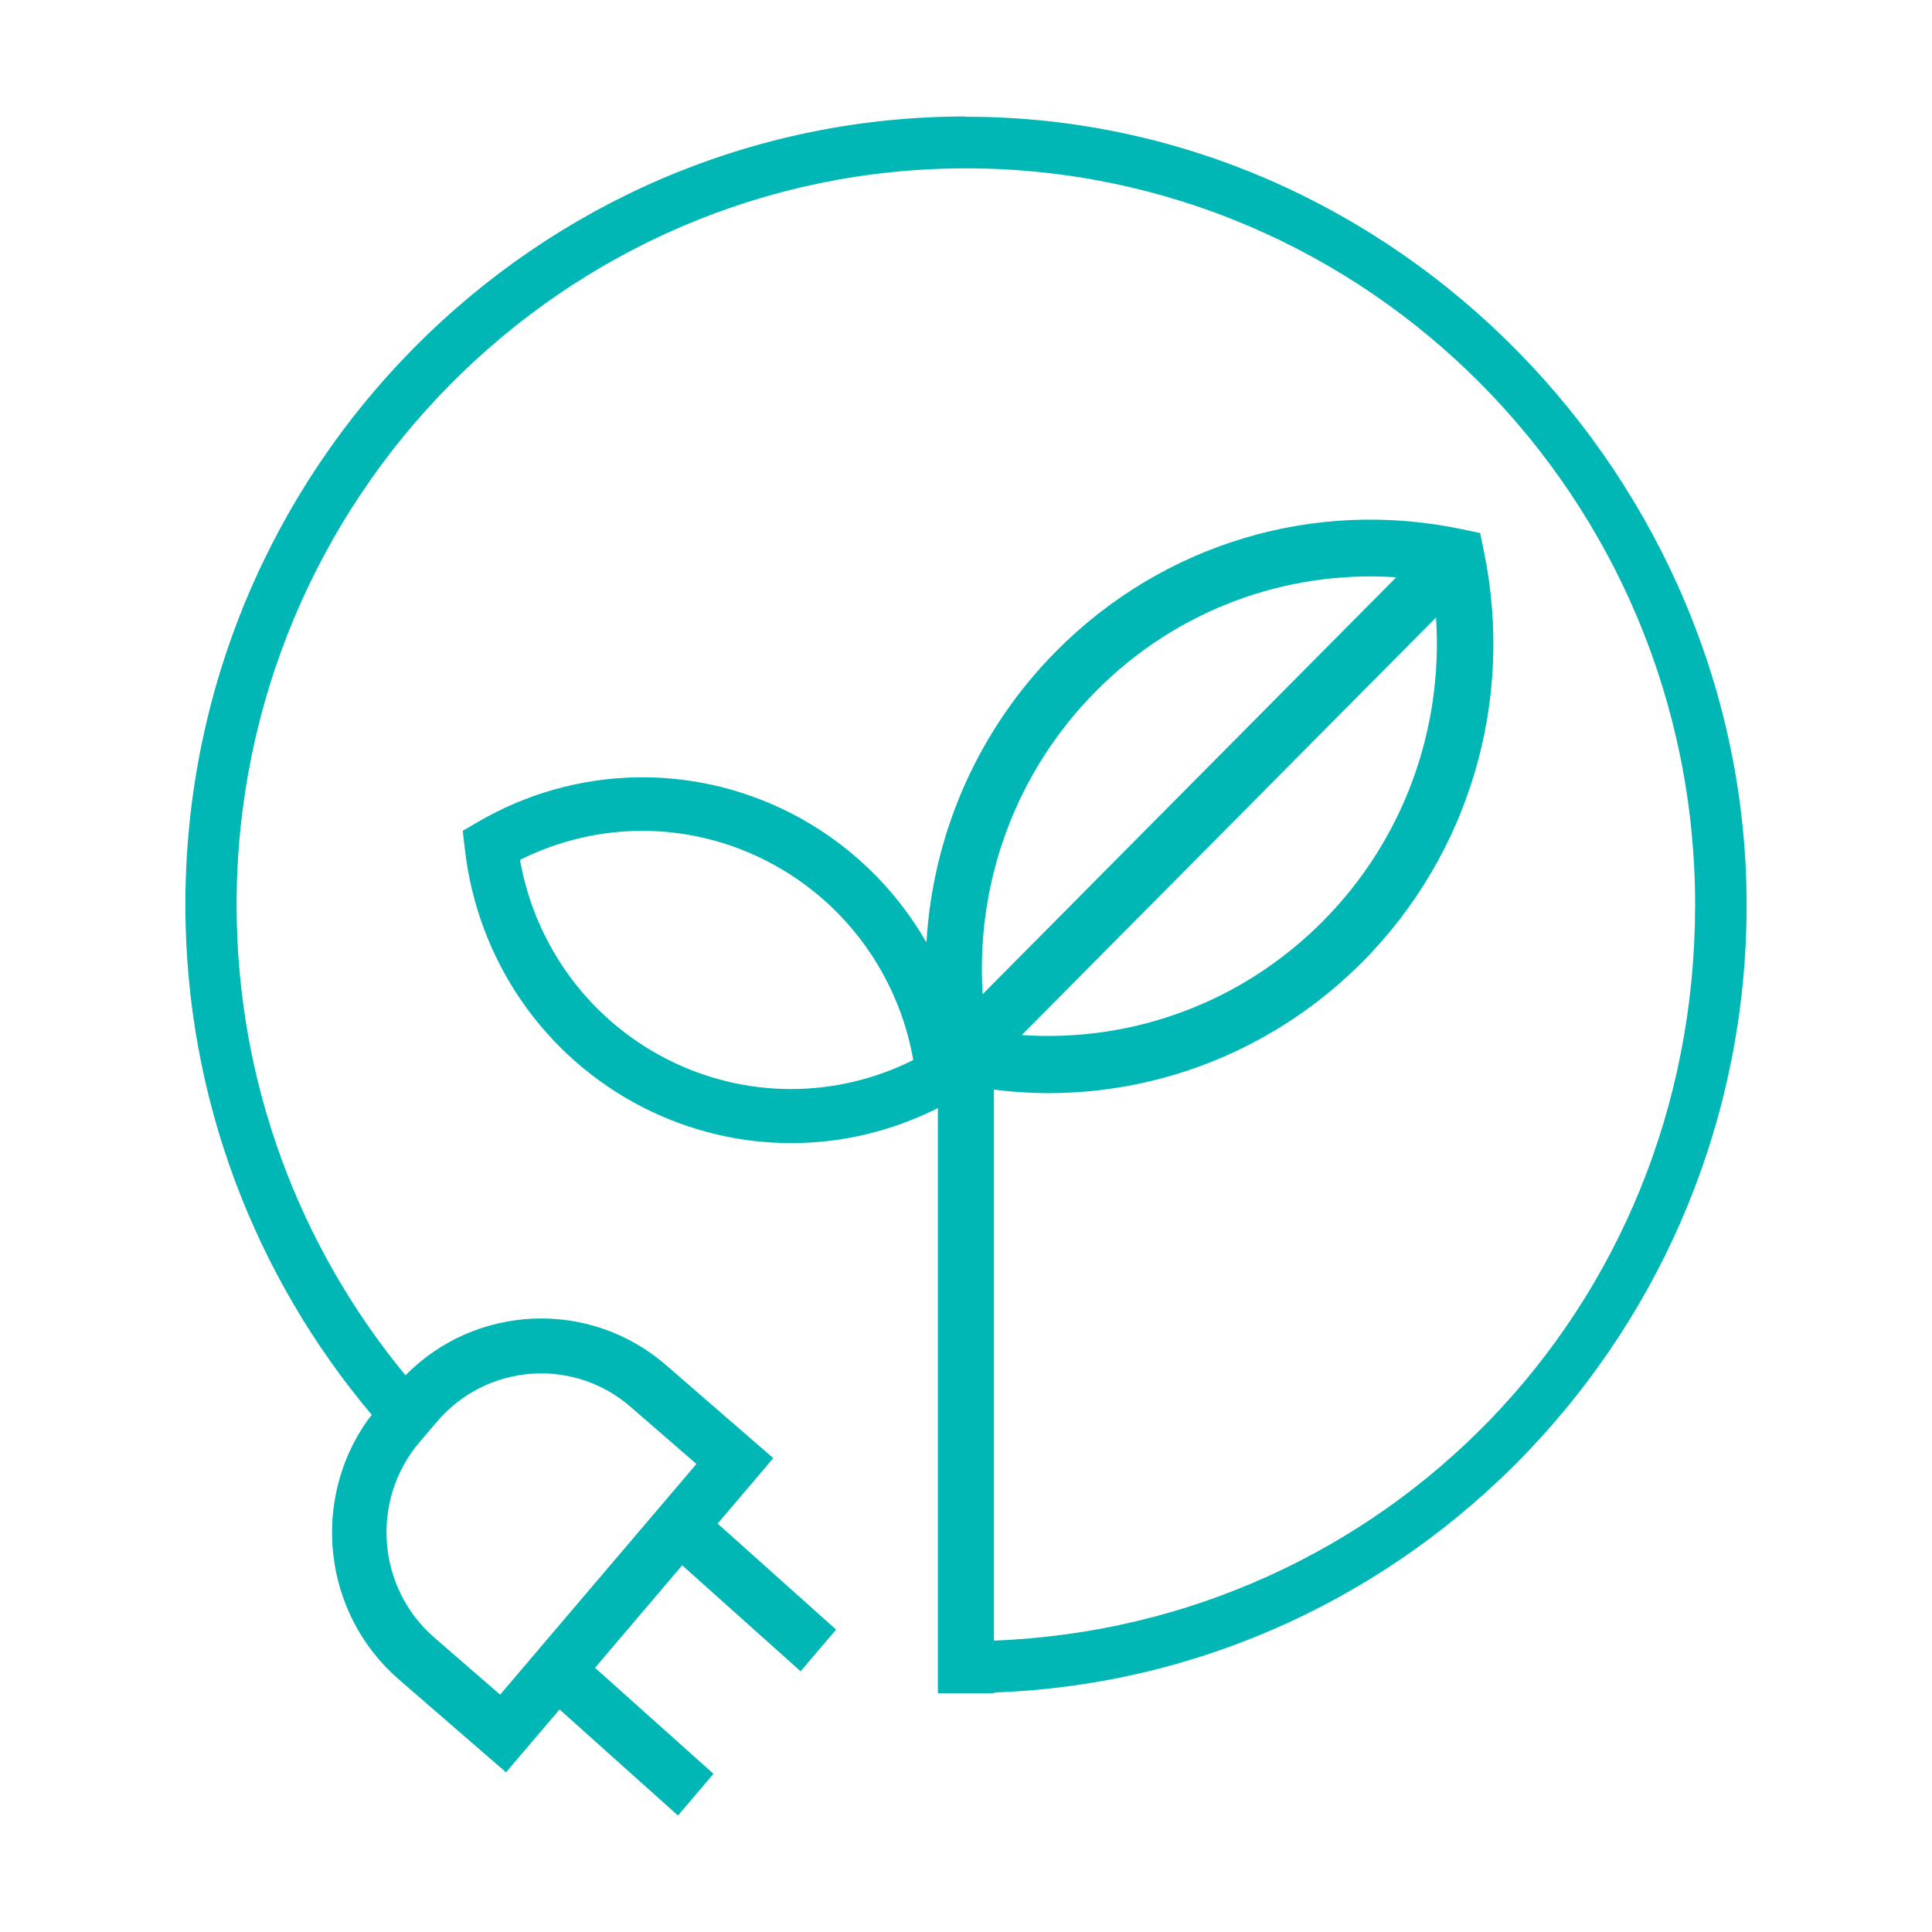 <svg width="64" height="64" viewBox="0 0 64 64" fill="none" xmlns="http://www.w3.org/2000/svg">
<path d="M31.995 3.858C17.738 3.858 6.141 15.571 6.141 29.969C6.141 36.415 8.474 42.311 12.318 46.872L12.198 47.016C10.287 49.684 10.688 53.444 13.209 55.63L16.763 58.711L18.536 56.628L22.459 60.141L23.635 58.76L19.712 55.248L22.598 51.852L26.521 55.364L27.697 53.983L23.773 50.471L25.617 48.303L22.063 45.221C19.529 43.022 15.752 43.202 13.432 45.559C9.944 41.326 7.838 35.897 7.838 29.974C7.838 16.52 18.674 5.577 31.995 5.577C45.317 5.577 56.153 16.52 56.153 29.974C56.153 43.427 45.816 53.849 32.926 54.348V36.095C33.527 36.172 34.133 36.212 34.73 36.212C38.6 36.212 42.346 34.674 45.148 31.849C48.679 28.282 50.176 23.204 49.156 18.261L49.031 17.658L48.434 17.532C43.54 16.498 38.511 18.013 34.979 21.58C32.392 24.194 30.9 27.626 30.69 31.219C29.648 29.407 28.098 27.904 26.183 26.928C22.892 25.255 19.021 25.368 15.828 27.23L15.329 27.522L15.396 28.102C15.81 31.804 18.023 35.011 21.31 36.689C22.86 37.476 24.535 37.867 26.21 37.867C27.884 37.867 29.537 37.476 31.069 36.707V56.089H32.935V56.066C46.76 55.567 57.859 44.061 57.859 29.978C57.859 15.895 46.261 3.867 32.004 3.867L31.995 3.858ZM13.899 47.772L14.478 47.093C16.113 45.172 18.985 44.952 20.887 46.602L23.07 48.496L16.567 56.138L14.385 54.244C12.483 52.594 12.265 49.693 13.899 47.772ZM22.099 35.088C19.52 33.774 17.73 31.332 17.226 28.485C19.796 27.198 22.802 27.198 25.381 28.512C27.96 29.825 29.75 32.267 30.254 35.115C27.684 36.401 24.678 36.401 22.099 35.088ZM43.829 30.509C41.17 33.194 37.54 34.539 33.848 34.287L47.57 20.456C47.815 24.171 46.484 27.832 43.829 30.509ZM32.552 32.929C32.316 29.218 33.652 25.575 36.298 22.903C38.948 20.222 42.569 18.877 46.252 19.124L32.556 32.929H32.552Z" fill="#00B7B5"/>
</svg>

